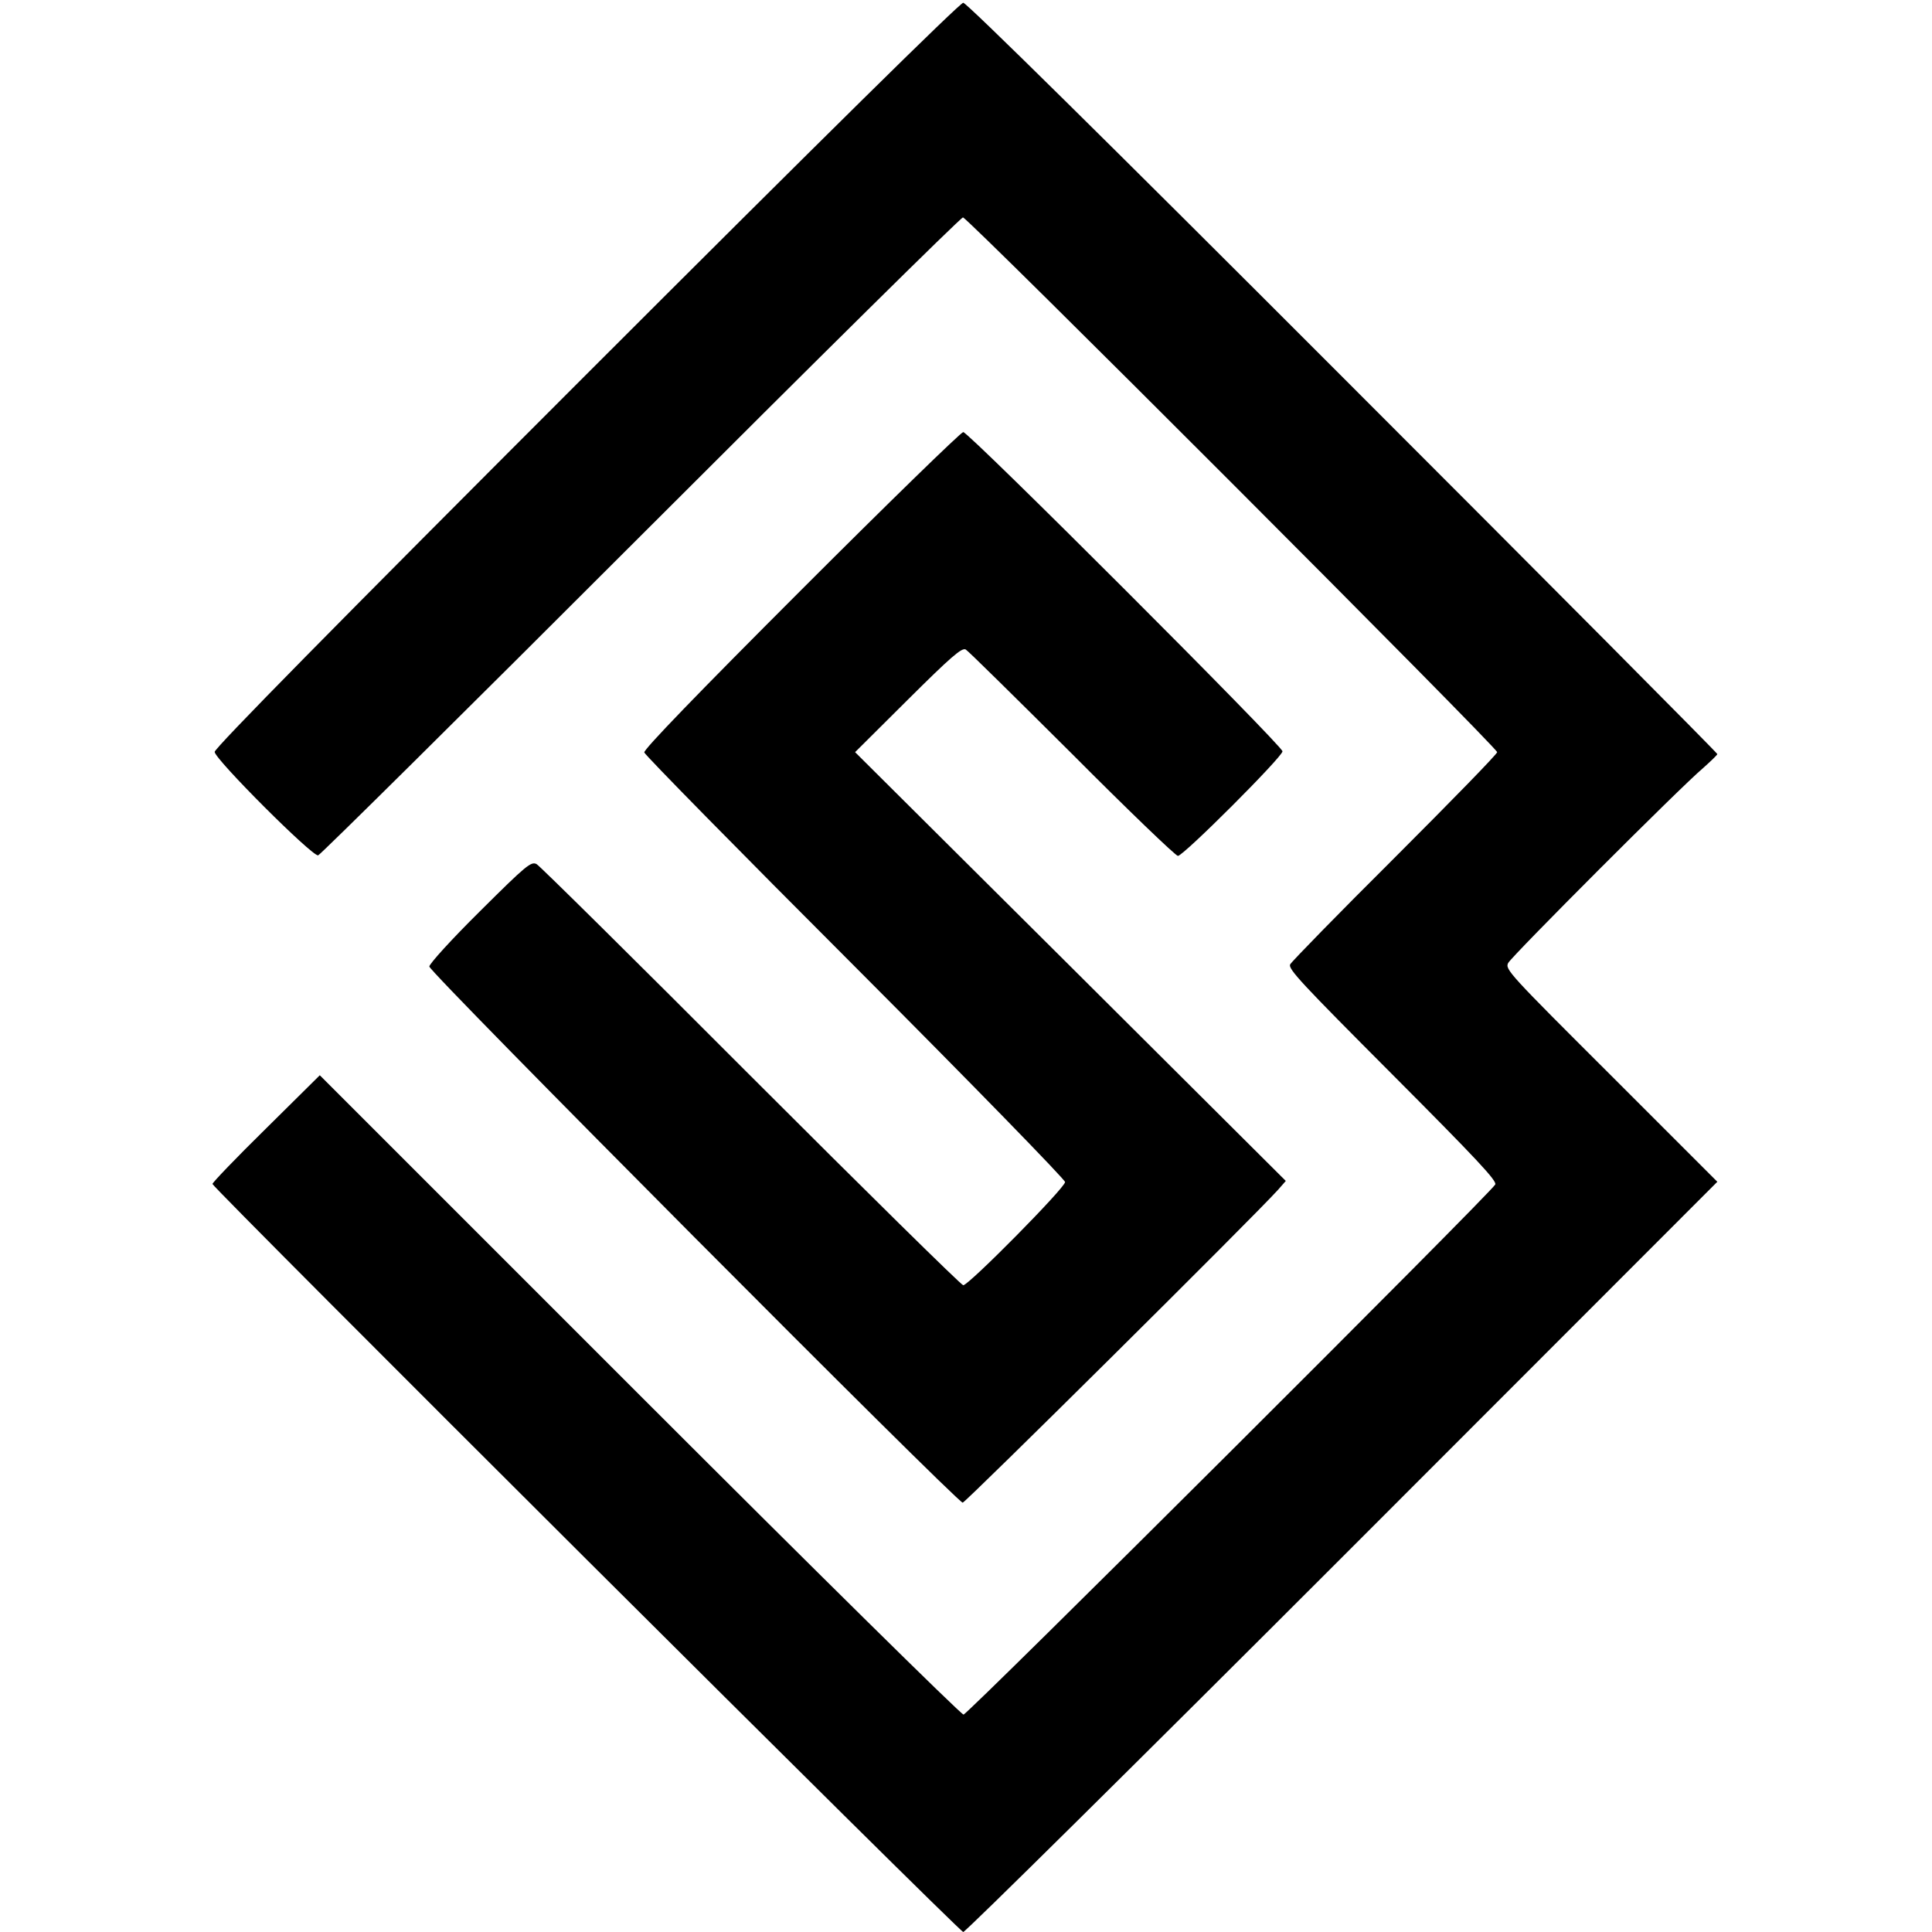 <?xml version="1.0" standalone="no"?>
<!DOCTYPE svg PUBLIC "-//W3C//DTD SVG 20010904//EN"
 "http://www.w3.org/TR/2001/REC-SVG-20010904/DTD/svg10.dtd">
<svg version="1.0" xmlns="http://www.w3.org/2000/svg"
 width="702pt" height="702pt" viewBox="0 0 702 702"
 preserveAspectRatio="xMidYMid meet">
<g transform="translate(0,702) scale(0.1,-0.1)"
fill="#000000" stroke="none">
<path d="M2130 5659 c-909 -909 -1350 -1357 -1350 -1371 0 -26 355 -381 376
-376 8 2 535 524 1172 1161 636 636 1163 1157 1171 1157 17 0 1941 -1926 1941
-1943 0 -7 -167 -178 -371 -382 -204 -203 -375 -378 -381 -389 -9 -16 41 -69
372 -401 306 -307 380 -386 373 -399 -19 -34 -1917 -1926 -1932 -1926 -9 0
-539 523 -1177 1161 l-1162 1162 -196 -194 c-108 -106 -195 -197 -194 -201 7
-20 2714 -2718 2728 -2718 8 0 628 613 1378 1363 l1362 1363 -386 386 c-371
370 -386 386 -374 409 15 27 628 641 708 708 28 25 52 48 52 51 0 4 -612 620
-1361 1369 -863 864 -1367 1361 -1379 1361 -12 0 -512 -493 -1370 -1351z"/>
<path d="M2911 4876 c-379 -379 -572 -579 -570 -590 2 -9 347 -360 767 -780
429 -430 762 -772 762 -781 0 -21 -350 -375 -370 -375 -7 0 -354 342 -771 759
-417 418 -768 765 -779 771 -20 11 -37 -3 -206 -171 -103 -102 -184 -191 -184
-201 0 -21 1918 -1948 1938 -1948 10 0 1055 1036 1146 1137 l28 32 -782 779
-783 779 192 191 c155 154 196 190 210 182 9 -5 182 -176 386 -379 203 -204
377 -371 385 -371 20 0 380 360 380 380 0 20 -1140 1160 -1160 1160 -8 0 -273
-258 -589 -574z"/>
</g>
</svg>
